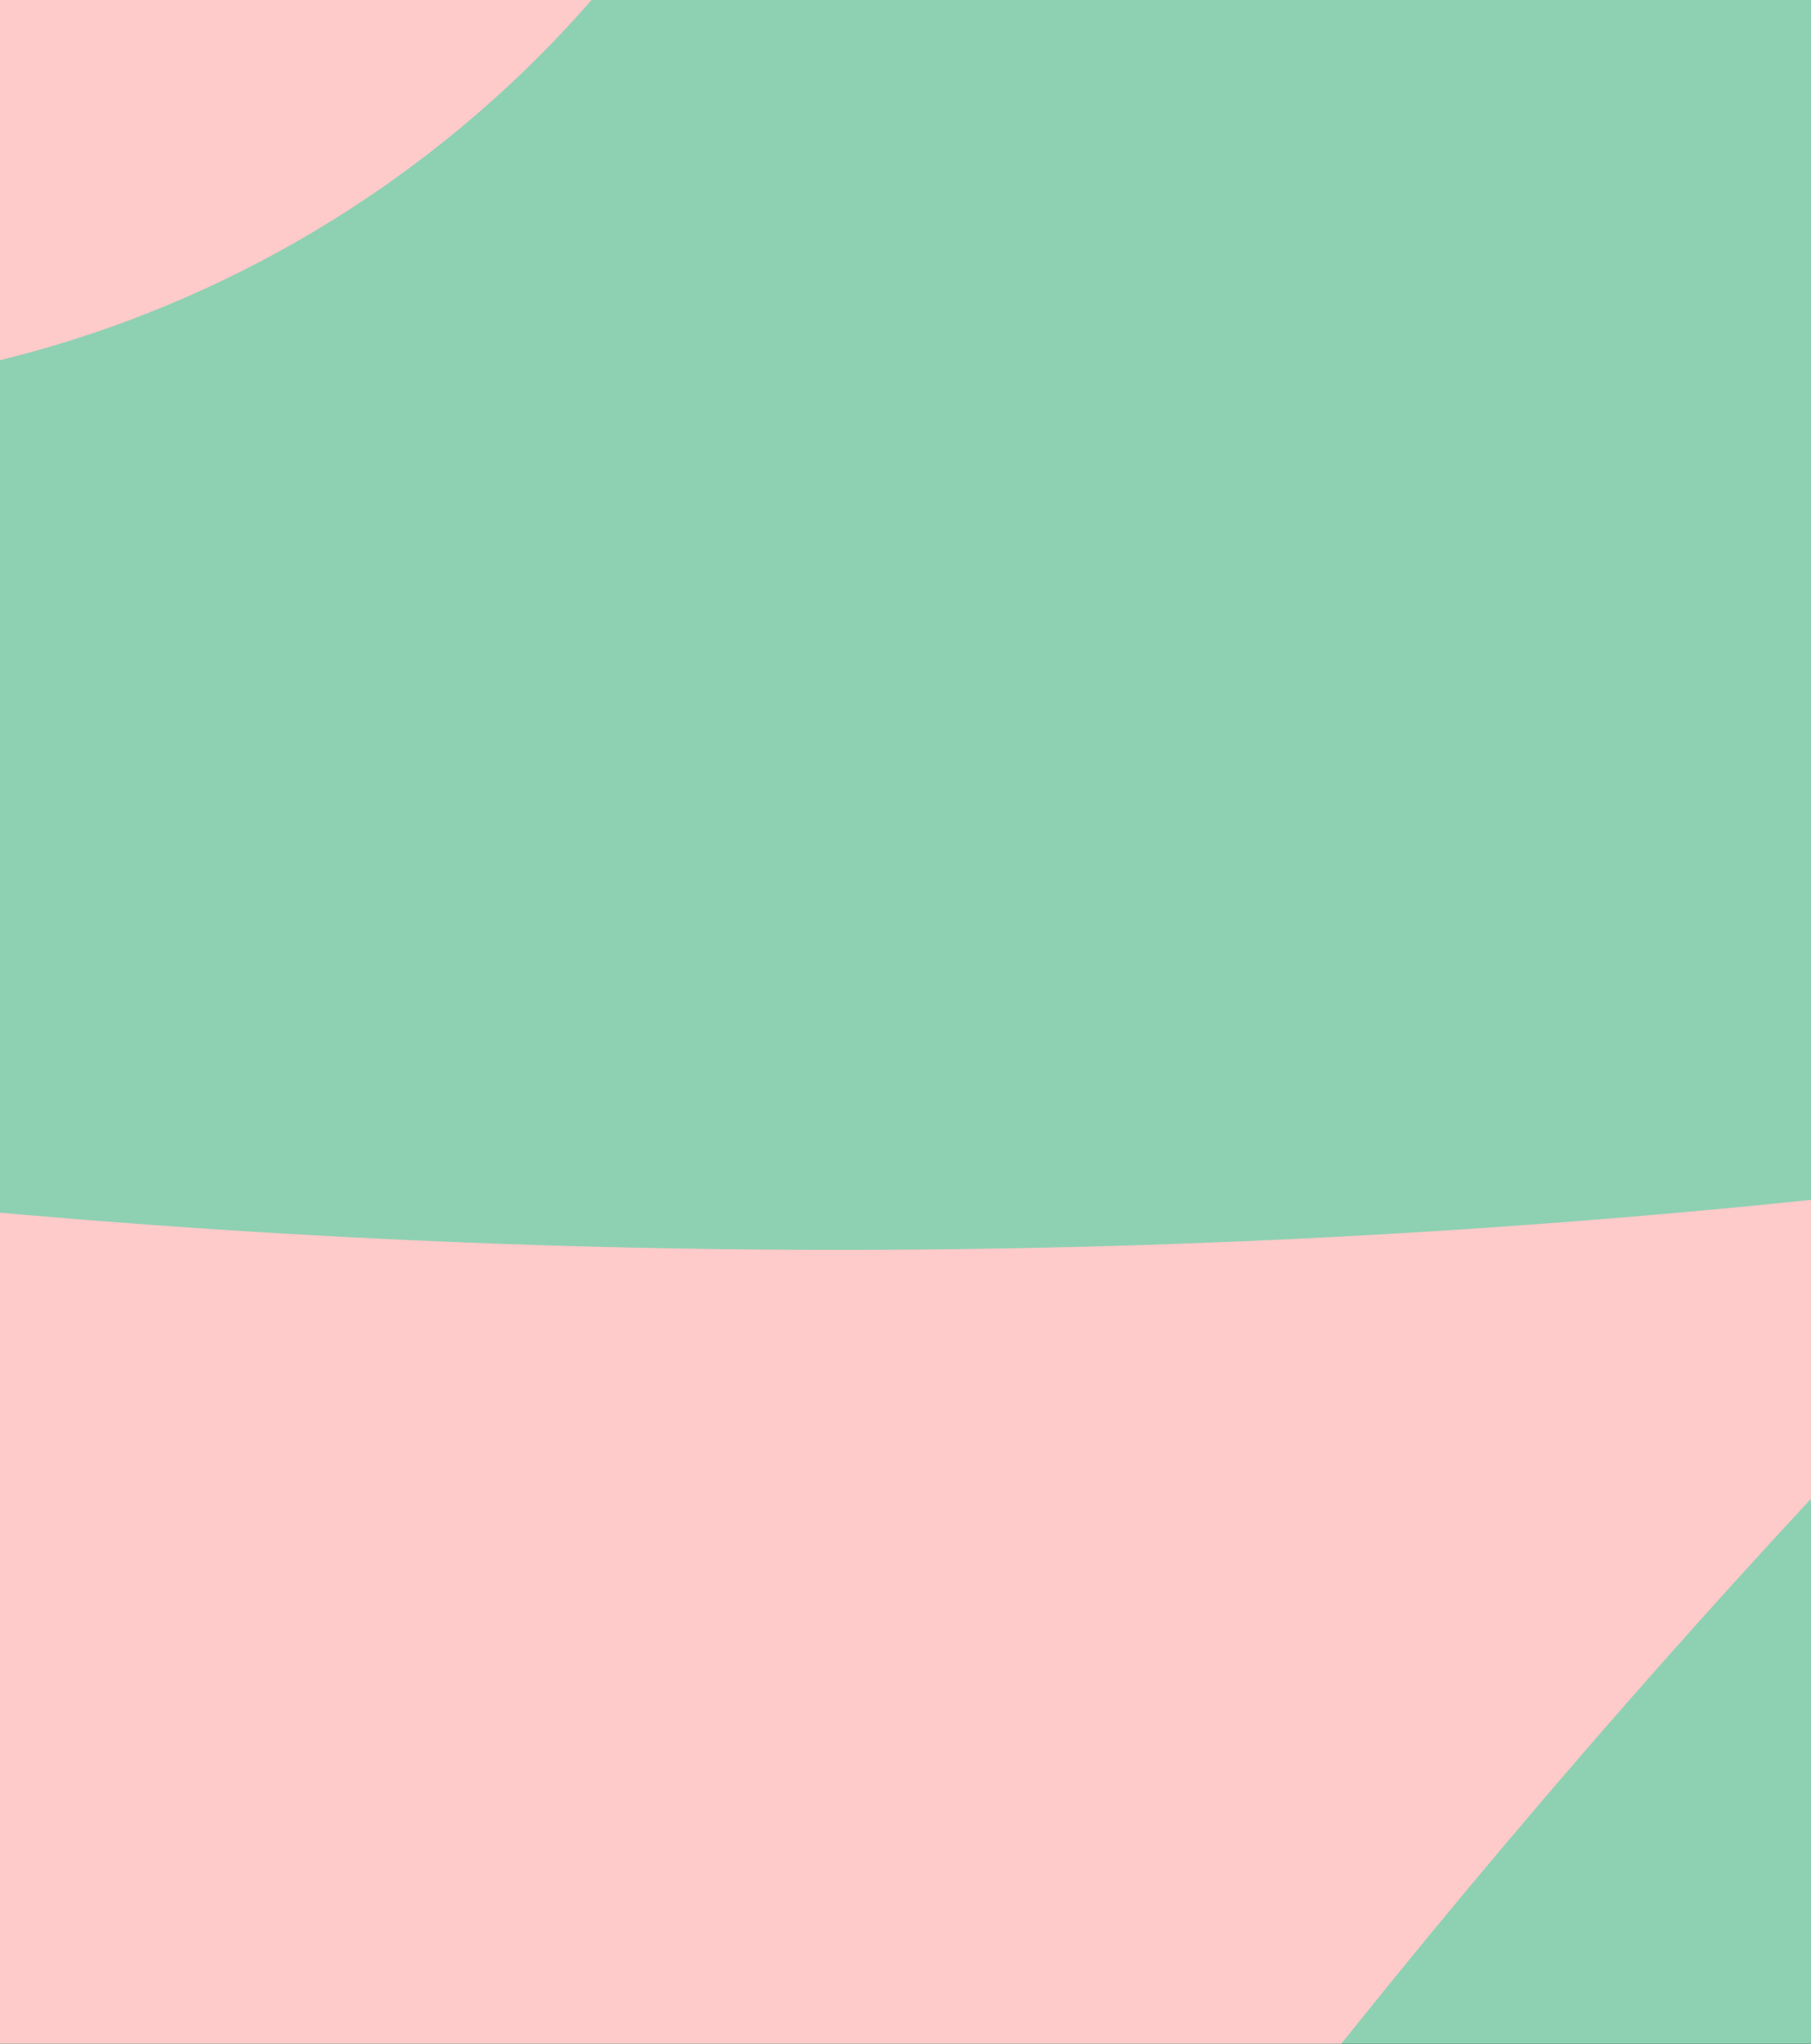 <svg width="195" height="220" viewBox="0 0 195 220" fill="none" xmlns="http://www.w3.org/2000/svg">
<rect x="0" y="0" width="195" height="220" fill="#333333" stroke="none"/>
<g clip-path="url(#clip0_4_150)">
<rect x="-5" y="-5" width="205" height="230" fill="#196D47" stroke="white" stroke-width="10"/>
<path d="M1148.53 -0.712L913.872 -155.164L571.249 -380.669C571.426 -380.848 571.426 -381.027 571.602 -381.206C572.133 -381.922 572.486 -382.638 573.016 -383.354C574.253 -385.143 575.313 -386.933 576.55 -388.723C577.257 -389.797 578.14 -390.87 578.847 -392.123C579.907 -393.555 580.791 -394.987 581.851 -396.419C582.734 -397.492 583.441 -398.745 584.325 -399.819C585.385 -401.251 586.445 -402.862 587.505 -404.293C588.212 -405.188 588.919 -406.262 589.626 -407.157C591.216 -409.305 592.806 -411.452 594.396 -413.421C594.573 -413.779 594.75 -413.958 595.104 -414.316C696.176 -542.281 860.685 -595.257 1012.47 -556.956C1023.07 -554.272 1029.08 -543.176 1026.08 -532.616L988.97 -408.052L1002.93 -413.779L1217.62 -501.296C1227.69 -505.413 1232.46 -517.225 1228.05 -527.247C1138.64 -724.474 912.635 -818.971 711.019 -740.94C707.662 -745.414 704.128 -749.888 700.417 -754.363C697.06 -758.479 693.703 -762.416 690.169 -766.354L503.219 -977.362L230.393 -1285.19C228.979 -1283.94 227.566 -1282.69 226.152 -1281.26C225.268 -1280.36 224.385 -1279.65 223.501 -1278.93C168.901 -1227.03 131.44 -1163.49 111.65 -1095.48C111.296 -1094.59 111.12 -1093.51 110.766 -1092.62C110.236 -1090.65 109.706 -1088.68 109.176 -1086.89C108.469 -1084.03 107.586 -1081.17 106.879 -1078.12C96.63 -1036.24 92.743 -993.111 95.393 -950.158C95.393 -949.979 95.393 -949.8 95.393 -949.621C95.57 -946.936 95.747 -944.073 96.1 -941.388C96.277 -939.957 96.277 -938.704 96.454 -937.272C96.63 -935.661 96.807 -933.871 96.984 -932.261C97.337 -929.576 97.69 -926.713 97.867 -924.028C97.867 -923.67 97.867 -923.312 98.044 -922.954C99.634 -910.605 101.755 -898.435 104.405 -886.265C119.248 -819.508 150.524 -755.436 198.94 -700.85L491.557 -370.826C481.308 -356.687 470.176 -343.085 458.337 -330.199L625.849 -197.223C572.132 -238.744 507.46 -267.38 435.719 -277.76L2.802 -340.042L-137.499 -360.266V-526.71C-137.322 -526.71 -137.145 -526.71 -136.792 -526.71C-135.908 -526.71 -135.202 -526.71 -134.318 -526.71C-132.198 -526.71 -130.077 -526.71 -127.78 -526.531C-126.367 -526.531 -125.13 -526.531 -123.716 -526.352C-121.949 -526.352 -120.359 -526.173 -118.592 -526.173C-117.178 -526.173 -115.765 -525.994 -114.528 -525.994C-112.76 -525.815 -110.994 -525.815 -109.05 -525.636C-107.813 -525.636 -106.753 -525.457 -105.516 -525.457C-102.865 -525.278 -100.215 -525.099 -97.741 -524.742C-97.388 -524.742 -97.034 -524.741 -96.681 -524.562C-89.966 -523.847 -83.428 -523.131 -76.89 -522.057C-104.809 -544.965 -136.085 -564.473 -170.718 -579.686L-571.476 -756.868L-758.249 -839.553L-620.776 -1152.22C-622.543 -1152.93 -624.31 -1153.65 -625.9 -1154.54C-626.96 -1155.08 -628.021 -1155.44 -629.081 -1155.98C-697.994 -1185.33 -770.618 -1193.92 -840.062 -1184.61C-841.122 -1184.43 -842.005 -1184.25 -843.066 -1184.25C-845.009 -1183.9 -846.953 -1183.72 -848.897 -1183.36C-851.901 -1182.82 -854.728 -1182.46 -857.732 -1181.93C-899.61 -1174.41 -940.074 -1160.27 -977.712 -1140.23C-977.888 -1140.05 -978.065 -1140.05 -978.242 -1139.87C-980.716 -1138.62 -983.013 -1137.18 -985.487 -1135.93C-986.723 -1135.21 -987.784 -1134.68 -989.021 -1133.96C-990.434 -1133.07 -991.848 -1132.35 -993.438 -1131.46C-995.735 -1130.02 -998.032 -1128.59 -1000.51 -1127.16C-1000.86 -1126.98 -1001.04 -1126.8 -1001.39 -1126.62C-1011.81 -1120.18 -1022.06 -1113.2 -1031.78 -1105.68C-1086.03 -1064.7 -1130.91 -1009.58 -1160.24 -942.641L-1338.18 -537.985L-1370.69 -464.07L-1149.11 -361.34L-1416.11 -48.318C-1416.28 -48.497 -1416.46 -48.676 -1416.64 -48.676C-1417.34 -49.213 -1417.87 -49.75 -1418.58 -50.287C-1420.17 -51.719 -1421.76 -53.15 -1423.35 -54.582C-1424.41 -55.477 -1425.3 -56.372 -1426.36 -57.267C-1427.59 -58.52 -1428.83 -59.593 -1430.07 -60.846C-1431.13 -61.741 -1432.01 -62.815 -1433.07 -63.71C-1434.31 -64.962 -1435.72 -66.215 -1436.96 -67.468C-1437.84 -68.363 -1438.72 -69.079 -1439.43 -69.974C-1441.2 -71.942 -1443.14 -73.732 -1444.91 -75.701C-1445.09 -75.88 -1445.44 -76.238 -1445.62 -76.417C-1465.58 -97.714 -1483.08 -120.802 -1497.74 -145.142C-1619.67 -13.777 -1646.35 188.462 -1550.22 350.789L-1406.39 594.012L-1383.59 632.491C-1383.42 630.88 -1383.24 629.091 -1383.06 627.48C-1382.89 626.048 -1382.71 624.796 -1382.53 623.364C-1382.36 621.574 -1382 619.784 -1381.83 617.816C-1381.65 616.563 -1381.47 615.489 -1381.3 614.236C-1380.94 611.552 -1380.59 609.046 -1380.06 606.362C-1380.06 606.004 -1379.88 605.646 -1379.88 605.288C-1362.04 498.083 -1303.9 405.913 -1222.8 343.989L-1210.25 314.279C-1212.37 261.661 -1204.77 208.686 -1187.46 158.753L-1259.2 37.589C-1207.07 52.264 -1152.82 56.381 -1099.64 49.759L-1030.55 -115.254C-1056.17 -51.898 -1066.59 18.796 -1057.58 91.638L-1004.04 531.193C-1005.28 531.551 -1006.51 532.088 -1007.57 532.446L-998.916 572.357L-986.547 674.013L-1384.65 645.914C-1384.83 647.883 -1384.83 649.672 -1385.01 651.641C-1385.01 652.894 -1385.18 653.968 -1385.18 655.221C-1388.72 730.926 -1371.75 802.873 -1339.24 865.692C-1338.71 866.587 -1338.36 867.482 -1337.83 868.376C-1336.94 870.166 -1336.06 871.956 -1335 873.746C-1333.59 876.43 -1332.17 878.936 -1330.58 881.62C-1309.2 918.846 -1282.34 952.672 -1250.71 981.487C-1250.54 981.666 -1250.36 981.666 -1250.18 981.845C-1248.06 983.634 -1246.12 985.603 -1244 987.393C-1242.94 988.288 -1242.06 989.182 -1241 990.078C-1239.76 991.151 -1238.52 992.225 -1237.11 993.299C-1234.99 995.089 -1232.87 996.699 -1230.75 998.489C-1230.39 998.668 -1230.22 998.847 -1229.86 999.205C-1220.32 1006.9 -1210.25 1014.24 -1200 1021.04C-1143.46 1058.44 -1076.84 1082.25 -1004.57 1087.26L-568.296 1117.51C-555.396 1209.14 -572.536 1305.25 -623.073 1389.72C-628.727 1399.21 -641.096 1401.71 -650.108 1395.63L-687.215 1370.39L-694.637 1404.58C-692.87 1404.93 -690.926 1405.29 -689.159 1405.83C-688.099 1406.01 -686.862 1406.37 -685.802 1406.55C-612.471 1421.22 -539.67 1414.96 -473.407 1391.69C-472.524 1391.33 -471.464 1390.97 -470.58 1390.62C-468.636 1389.9 -466.869 1389.36 -464.925 1388.65C-462.098 1387.57 -459.448 1386.5 -456.62 1385.43C-417.04 1369.5 -380.109 1347.48 -347.419 1320.28C-353.781 1325.47 -360.142 1330.48 -366.68 1335.31L-366.856 1335.67L-443.898 1556.7C-447.432 1567.08 -441.954 1578.54 -431.529 1581.76C-268.081 1631.51 -95.621 1572.09 5.806 1442.34C-44.554 1427.66 -92.263 1403.14 -134.141 1369.5C-142.623 1362.7 -143.683 1349.99 -136.615 1341.58L119.425 1044.84L339.417 1393.48C341.008 1392.41 342.598 1391.33 344.188 1390.26C345.248 1389.54 346.132 1389.01 347.192 1388.29C409.391 1346.05 456.393 1289.5 486.963 1225.6C487.316 1224.71 487.846 1223.81 488.199 1222.92C489.083 1221.13 489.966 1219.34 490.673 1217.55C491.91 1214.87 493.147 1212 494.384 1209.32C511.347 1169.77 521.949 1127.71 526.19 1084.93C526.19 1084.75 526.19 1084.57 526.19 1084.4C526.367 1081.71 526.72 1078.85 526.897 1076.16C527.073 1074.91 527.073 1073.48 527.25 1072.23C527.427 1070.61 527.427 1068.83 527.604 1067.21C527.781 1064.53 527.781 1061.67 527.957 1058.98C527.957 1058.62 527.957 1058.27 527.957 1057.91C528.311 1045.56 528.134 1033.03 527.427 1020.68C523.54 952.314 502.865 883.947 463.815 822.202L297.186 558.218L-17.342 828.108L31.781 905.961L119.425 1044.66L-132.728 1119.47C-141.033 1121.98 -149.338 1118.4 -153.932 1111.78L-301.654 1275.36C-256.595 1224.17 -223.552 1161.17 -208.002 1089.41L-179.023 956.252C-209.946 973.612 -242.636 986.498 -276.032 995.089C-227.263 982.56 -181.144 960.905 -140.149 931.375C-139.442 930.838 -138.735 930.301 -138.029 929.764C-137.675 929.585 -137.499 929.406 -137.145 929.227C-127.25 921.889 -117.531 914.193 -108.343 906.14C-57.276 861.218 -16.635 802.872 7.926 733.789L293.968 331.097L312.394 156.118L366.099 130.296L378.468 132.086L782.937 190.252C782.937 190.431 782.937 190.609 782.76 190.968C782.583 191.862 782.583 192.578 782.406 193.473C782.053 195.621 781.699 197.768 781.346 199.916C781.169 201.348 780.816 202.601 780.639 203.854C780.286 205.643 780.109 207.254 779.756 208.865C779.579 210.296 779.226 211.549 779.049 212.981C778.696 214.771 778.342 216.56 777.989 218.35C777.812 219.603 777.459 220.677 777.282 221.93C776.752 224.435 776.045 227.12 775.515 229.625C775.515 229.983 775.338 230.341 775.338 230.699C774.278 235.352 773.041 240.006 771.804 244.48L1058.41 433.117L1252.43 560.903C1261.62 566.809 1273.81 564.124 1279.29 554.639C1388.14 365.107 1332.12 120.274 1148.53 -0.712ZM-327.452 1301.85C-327.629 1302.03 -327.982 1302.38 -328.159 1302.56C-327.982 1302.38 -327.629 1302.2 -327.452 1301.85ZM-334.167 1308.29C-335.404 1309.36 -336.641 1310.62 -337.878 1311.69C-336.641 1310.44 -335.404 1309.36 -334.167 1308.29ZM-702.235 -370.11C-702.058 -370.11 -701.881 -370.11 -701.528 -370.11C-700.645 -370.289 -699.938 -370.289 -699.054 -370.468C-696.934 -370.647 -694.813 -371.005 -692.693 -371.184C-691.279 -371.362 -690.043 -371.362 -688.629 -371.542C-686.862 -371.72 -685.272 -371.899 -683.505 -371.899C-682.091 -372.078 -680.677 -372.078 -679.44 -372.257C-677.673 -372.436 -675.906 -372.436 -673.963 -372.615C-672.726 -372.615 -671.666 -372.794 -670.429 -372.794C-667.778 -372.973 -665.128 -372.973 -662.654 -373.152C-662.301 -373.152 -661.947 -373.152 -661.594 -373.152C-499.912 -377.09 -353.957 -283.666 -285.221 -141.384C-280.45 -131.54 -284.867 -119.549 -294.939 -115.254L-546.208 -5.723V57.991L-393.008 83.226C-382.053 85.016 -374.808 95.933 -377.458 107.03C-398.486 196.337 -461.215 270.968 -546.208 305.867V330.029C-569.179 335.04 -592.68 337.903 -616.358 338.798C-616.888 333.071 -617.418 327.523 -618.125 321.796L-702.235 -370.11ZM-474.114 -347.38C-474.291 -347.022 -474.467 -346.843 -474.644 -346.485C-474.644 -346.843 -474.291 -347.022 -474.114 -347.38ZM-589.323 437.591C-598.335 430.969 -599.925 417.904 -592.68 409.313C-518.643 320.722 -395.659 283.138 -281.333 324.66L-376.752 594.012L-589.323 437.591ZM-785.461 589.001C-785.284 577.905 -775.919 569.314 -765.14 570.03C-765.14 570.03 -488.957 584.527 -490.547 586.854L-376.928 593.833L-514.932 983.276C-515.109 983.276 -515.285 983.098 -515.462 983.098C-516.169 982.74 -517.052 982.561 -517.759 982.203C-519.703 981.487 -521.823 980.771 -523.767 979.876C-525.004 979.339 -526.241 978.802 -527.478 978.444C-529.068 977.728 -530.658 977.191 -532.249 976.475C-533.485 975.938 -534.722 975.402 -536.136 974.865C-537.726 974.149 -539.493 973.433 -541.084 972.717C-542.144 972.18 -543.204 971.822 -544.264 971.285C-546.738 970.212 -549.035 969.138 -551.332 967.885C-551.686 967.706 -552.039 967.527 -552.216 967.348C-698.524 897.37 -787.228 747.391 -785.461 589.001ZM672.852 -154.627C670.908 -156.596 668.965 -158.565 667.021 -160.534C668.965 -158.744 670.908 -156.775 672.852 -154.627ZM568.245 -375.837C567.538 -374.763 567.008 -373.868 566.301 -372.794C567.008 -373.868 567.715 -374.763 568.245 -375.837ZM664.193 -163.397C662.957 -164.65 661.896 -165.724 660.659 -166.977C661.896 -165.903 662.957 -164.65 664.193 -163.397ZM654.652 -172.704C654.475 -172.883 654.122 -173.24 653.945 -173.419C654.122 -173.062 654.475 -172.883 654.652 -172.704ZM-146.687 -526.531C-145.45 -526.531 -144.39 -526.531 -143.153 -526.531C-144.39 -526.71 -145.45 -526.71 -146.687 -526.531ZM-1291.71 -584.876C-1297.72 -594.362 -1294.54 -607.069 -1284.64 -612.438C-1184.1 -668.098 -1055.99 -658.255 -964.106 -577.896L-1148.93 -361.34L-1291.71 -584.876ZM-1409.04 -42.412C-1409.92 -43.128 -1410.81 -44.023 -1411.69 -44.739C-1410.98 -43.844 -1409.92 -43.128 -1409.04 -42.412ZM-1014.64 -150.332C-1014.82 -149.974 -1015 -149.795 -1015.17 -149.437C-1015 -149.795 -1014.82 -150.153 -1014.64 -150.332ZM-293.526 999.205C-292.465 999.026 -291.582 998.847 -290.522 998.489C-291.582 998.847 -292.642 999.026 -293.526 999.205ZM673.205 -154.269C703.245 -122.591 727.453 -86.976 745.653 -48.855C727.099 -87.513 702.538 -123.128 673.205 -154.269ZM745.653 -48.855C746.89 -46.17 748.303 -43.486 749.54 -40.622C748.303 -43.307 747.066 -46.17 745.653 -48.855ZM751.837 -35.074C752.191 -34.179 752.721 -33.284 753.074 -32.39C752.721 -33.284 752.367 -34.179 751.837 -35.074Z" fill="#8ED1B2"/>
<path d="M-204.898 91.067L2.475 453.932C56.896 330.485 134.657 218.723 230.474 124.889C82.344 145.409 -65.958 132.827 -204.898 91.067Z" fill="#FECACA"/>
<path d="M335.437 472.627C362.765 455.637 388.303 435.465 411.482 411.992L266.023 296.572C257.136 289.464 255.766 276.263 263.175 267.755C274.747 254.191 287.251 241.598 300.367 229.79C328.086 204.688 359.027 183.604 391.936 166.876L443.862 -47.672L553.24 121.971C597.704 118.825 643.239 122.718 688.09 134.124C692.871 135.416 697.493 136.615 702.182 138.067C702.5 138.253 702.91 138.278 703.229 138.464C705.732 139.282 708.487 140.034 710.991 140.853C712.197 141.342 713.336 141.579 714.542 142.069C716.317 142.676 718.092 143.284 719.868 143.892C721.325 144.314 722.531 144.804 723.896 145.386C725.512 145.901 727.196 146.67 728.812 147.185C730.018 147.674 731.475 148.096 732.681 148.586C734.775 149.379 736.868 150.173 738.962 150.967C739.85 151.271 740.486 151.642 741.374 151.946C741.533 152.039 741.692 152.131 742.103 152.157L584.055 549.427L579.231 561.582L526.563 694.228L525.69 696.498L310.54 656.967C309.478 653.995 308.257 650.931 307.196 647.96C328.54 592.412 338.504 533.005 335.437 472.627Z" fill="#FF9B07"/>
<path d="M-29.232 -82.796L-33.299 -47.648L-42.958 35.492C-43.369 38.81 -40.93 41.793 -37.656 42.017C9.633 45.315 55.952 20.765 79.414 -22.672C79.468 -22.766 79.522 -22.859 79.575 -22.953C79.976 -23.655 80.331 -24.385 80.66 -25.067C80.847 -25.395 80.961 -25.703 81.148 -26.031C81.37 -26.526 81.637 -26.994 81.885 -27.536C82.053 -27.938 82.267 -28.312 82.408 -28.667C82.629 -29.163 82.823 -29.611 83.091 -30.079C83.259 -30.481 83.446 -30.809 83.614 -31.21C83.888 -31.799 84.117 -32.415 84.391 -33.004C84.479 -33.265 84.586 -33.453 84.673 -33.714C84.7 -33.761 84.727 -33.807 84.78 -33.901L-29.232 -82.796Z" fill="#FECACA"/>
</g>
<defs>
<clipPath id="clip0_4_150">
<rect width="195" height="220" fill="white"/>
</clipPath>
</defs>
</svg>
